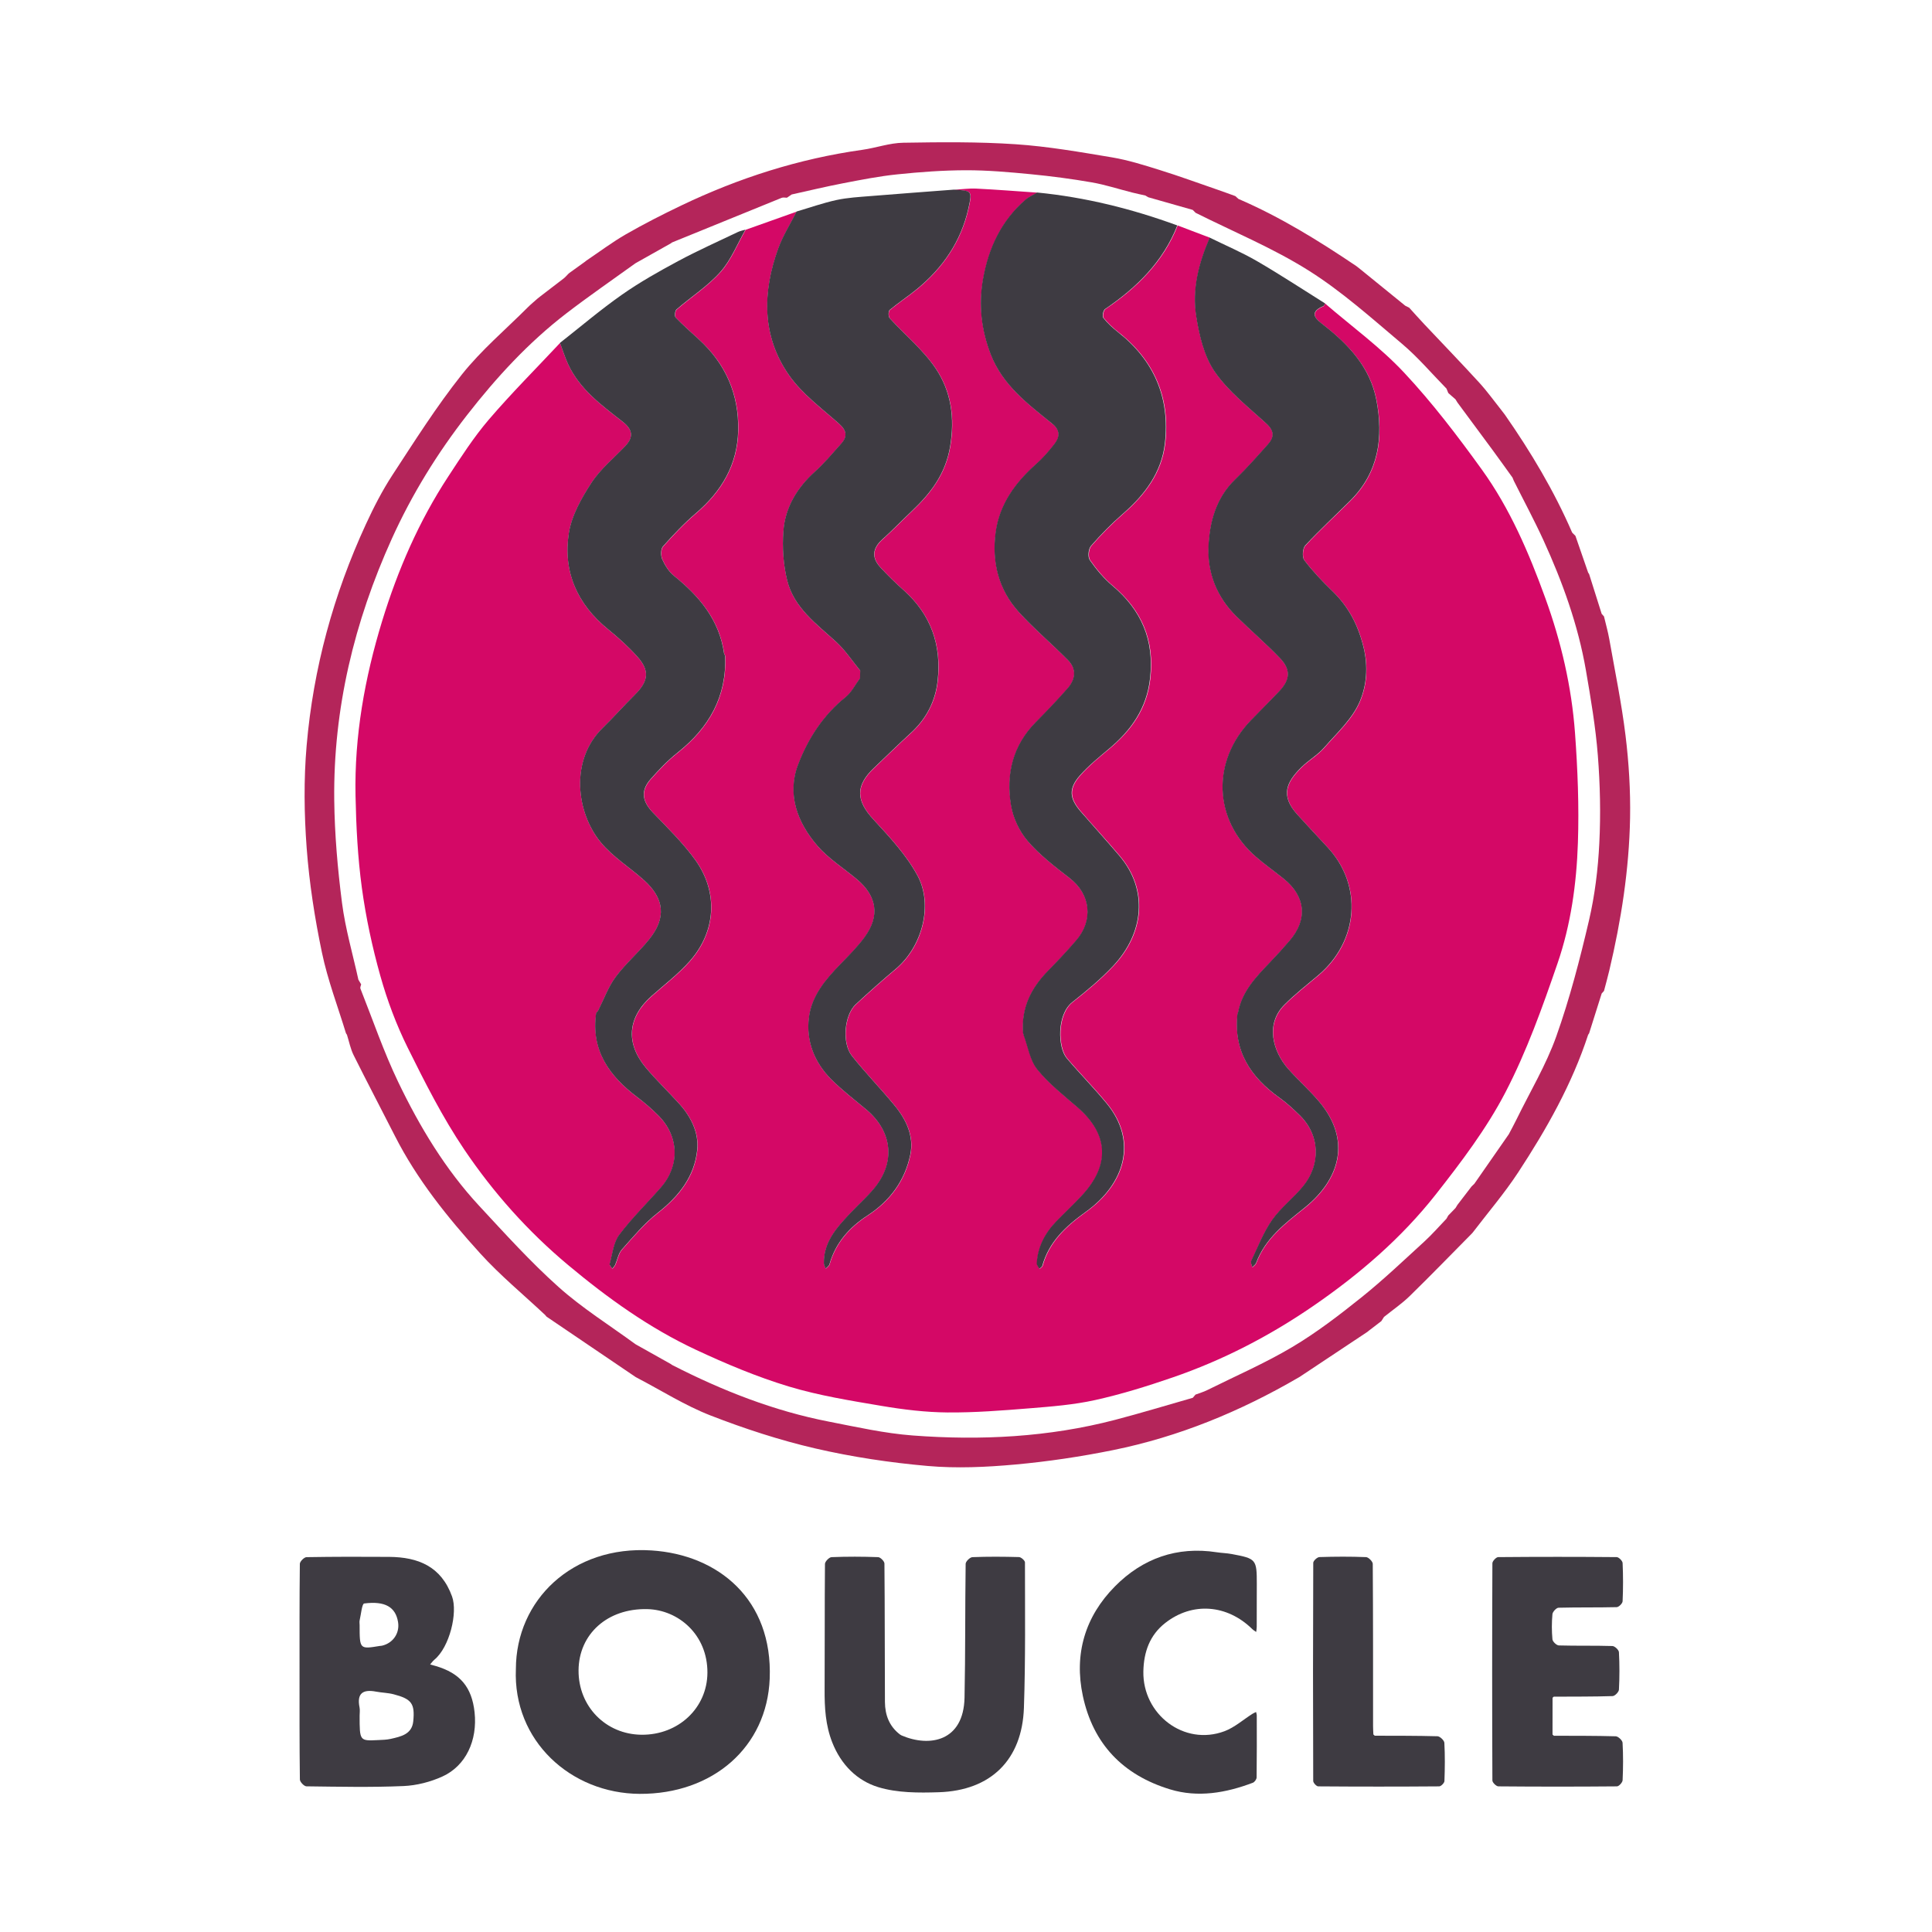 <?xml version="1.0" encoding="utf-8"?>
<!-- Generator: Adobe Illustrator 27.4.0, SVG Export Plug-In . SVG Version: 6.00 Build 0)  -->
<svg version="1.1" id="Calque_1" xmlns="http://www.w3.org/2000/svg" xmlns:xlink="http://www.w3.org/1999/xlink" x="0px" y="0px"
	 viewBox="0 0 500 500" style="enable-background:new 0 0 500 500;" xml:space="preserve">
<style type="text/css">
	.stab{fill:#B4255A;}
	.stcd{fill:#3E3B42;}
	.stef{fill:#B83662;}
	.stgh{fill:#D40866;}
</style>
<g>
	<g>
		<path class="stab" d="M407.72,138.68c1.1,3.17,2.19,6.34,3.29,9.51c0.08,0.12,0.17,0.25,0.25,0.37c1.08,3.43,2.17,6.87,3.25,10.3
			c0.2,0.22,0.4,0.45,0.6,0.67c0.46,1.96,1.02,3.89,1.37,5.87c1.47,8.32,3.19,16.61,4.21,24.99c0.86,7.06,1.3,14.23,1.17,21.34
			c-0.25,13.33-2.3,26.47-5.38,39.45c-0.42,1.77-0.91,3.52-1.37,5.27c-0.2,0.22-0.4,0.45-0.6,0.67c-1.08,3.43-2.17,6.87-3.25,10.3
			c-0.08,0.12-0.17,0.25-0.25,0.37c-4.19,12.81-10.77,24.42-18.1,35.61c-3.56,5.43-7.82,10.4-11.77,15.58
			c-0.1,0.11-0.2,0.22-0.3,0.33c-5.31,5.36-10.56,10.79-15.96,16.06c-2.05,2-4.46,3.65-6.7,5.45c-0.23,0.36-0.46,0.72-0.69,1.08
			c-1.1,0.84-2.2,1.69-3.3,2.53c-0.09,0.08-0.18,0.15-0.27,0.23c-5.85,3.89-11.71,7.78-17.56,11.67c-0.13,0.08-0.27,0.15-0.4,0.23
			c-15,8.73-30.89,15.28-47.91,18.73c-8.35,1.69-16.83,2.96-25.32,3.73c-7.51,0.68-15.17,1.03-22.66,0.37
			c-9.76-0.86-19.55-2.33-29.1-4.54c-9.21-2.14-18.3-5.11-27.12-8.54c-6.59-2.57-12.68-6.45-18.99-9.74
			c-0.14-0.08-0.27-0.15-0.41-0.23c-7.67-5.2-15.34-10.4-23.01-15.6c-0.12-0.14-0.23-0.28-0.35-0.42
			c-5.64-5.3-11.66-10.25-16.84-15.97c-8.44-9.31-16.34-19.11-22.08-30.43c-3.53-6.96-7.18-13.87-10.66-20.86
			c-0.81-1.64-1.16-3.51-1.72-5.27c-0.08-0.13-0.17-0.25-0.25-0.38c-2.12-6.95-4.74-13.79-6.22-20.88
			c-1.86-8.9-3.27-17.97-3.95-27.03c-0.66-8.81-0.77-17.77-0.01-26.57c1.72-19.94,6.94-39.07,15.34-57.27
			c2.02-4.38,4.24-8.71,6.87-12.74c5.76-8.81,11.41-17.75,17.94-25.97c5.02-6.32,11.32-11.64,17.06-17.39
			c0.82-0.82,1.72-1.55,2.58-2.32c0.25-0.2,0.5-0.4,0.75-0.59c1.99-1.52,3.99-3.04,5.97-4.58c0.44-0.34,0.8-0.78,1.19-1.17
			c0.1-0.09,0.21-0.18,0.31-0.27c1.34-0.97,2.69-1.93,4.03-2.9c0.11-0.09,0.22-0.18,0.33-0.27c3.42-2.3,6.72-4.79,10.28-6.84
			c4.65-2.67,9.45-5.11,14.29-7.43c14.91-7.14,30.49-12.12,46.9-14.42c3.55-0.5,7.04-1.78,10.58-1.83
			c9.69-0.16,19.42-0.26,29.08,0.39c8.35,0.56,16.67,2.02,24.94,3.4c4.16,0.7,8.24,1.99,12.28,3.25c5.07,1.58,10.07,3.41,15.09,5.14
			c1.52,0.52,3.03,1.09,4.54,1.63c0.27,0.24,0.54,0.49,0.8,0.73c10.82,4.66,20.78,10.82,30.52,17.39c0.36,0.28,0.72,0.57,1.08,0.85
			c3.86,3.13,7.71,6.27,11.57,9.4c0.34,0.17,0.68,0.34,1.02,0.51c1.32,1.45,2.61,2.91,3.95,4.33c4.73,5.02,9.53,9.98,14.18,15.07
			c2.08,2.27,3.88,4.8,5.81,7.22c0.28,0.36,0.55,0.72,0.83,1.08c6.72,9.65,12.73,19.7,17.41,30.51
			C407.17,138.14,407.44,138.41,407.72,138.68z M309.4,360.92c1-0.38,2.04-0.67,2.99-1.14c7.38-3.67,14.98-6.97,22.05-11.17
			c6.32-3.76,12.23-8.3,17.99-12.92c5.63-4.52,10.87-9.52,16.21-14.4c2.01-1.84,3.8-3.91,5.7-5.88c0.16-0.28,0.31-0.56,0.47-0.84
			c0.62-0.64,1.25-1.29,1.87-1.93c0.17-0.28,0.34-0.55,0.51-0.83c1.22-1.59,2.44-3.18,3.66-4.77c0.23-0.22,0.47-0.44,0.7-0.67
			c2.9-4.17,5.81-8.35,8.71-12.52c0.07-0.1,0.14-0.2,0.21-0.3c0.68-1.31,1.4-2.6,2.04-3.92c3.48-7.12,7.62-14.01,10.26-21.43
			c3.47-9.76,6.09-19.86,8.45-29.96c1.52-6.53,2.35-13.31,2.68-20.01c0.38-7.55,0.21-15.17-0.38-22.71
			c-0.58-7.39-1.83-14.74-3.09-22.06c-2.03-11.72-6.05-22.84-10.98-33.63c-2.39-5.22-5.12-10.29-7.69-15.43
			c-0.11-0.26-0.21-0.53-0.32-0.79c-1.73-2.4-3.44-4.8-5.19-7.18c-3.01-4.09-6.04-8.17-9.06-12.25c-0.17-0.28-0.34-0.55-0.51-0.83
			c-0.62-0.54-1.24-1.08-1.86-1.63c-0.16-0.38-0.32-0.76-0.47-1.15c-3.83-3.9-7.38-8.12-11.54-11.62
			c-7.84-6.61-15.56-13.54-24.19-18.97c-9.21-5.79-19.42-10.01-29.2-14.91c-0.25-0.25-0.5-0.5-0.75-0.75
			c-3.83-1.09-7.66-2.18-11.5-3.27c-0.25-0.15-0.5-0.3-0.76-0.45c-1.16-0.26-2.32-0.5-3.47-0.79c-3.46-0.88-6.88-2-10.38-2.61
			c-5.22-0.91-10.48-1.6-15.75-2.11c-5.59-0.54-11.2-1.04-16.81-1.03c-5.92,0.01-11.86,0.45-17.75,1.06
			c-4.69,0.48-9.34,1.4-13.97,2.29c-4.48,0.86-8.93,1.93-13.39,2.92c-0.41,0.28-0.82,0.56-1.24,0.84c-0.46,0-0.97-0.13-1.36,0.03
			c-9.46,3.83-18.9,7.69-28.35,11.54c-0.12,0.08-0.24,0.17-0.35,0.25c-2.92,1.64-5.84,3.28-8.76,4.93c-0.13,0.08-0.27,0.15-0.4,0.23
			c-5.97,4.31-12.04,8.48-17.88,12.97c-9.8,7.53-18.11,16.59-25.68,26.3c-7.71,9.9-14.27,20.53-19.46,31.99
			c-9.73,21.5-15.17,43.98-14.91,67.62c0.1,8.89,0.88,17.81,2.01,26.63c0.86,6.7,2.79,13.26,4.24,19.88
			c0.24,0.41,0.48,0.81,0.72,1.22c-0.08,0.36-0.31,0.79-0.2,1.07c3.21,8.09,6.03,16.38,9.79,24.21
			c5.57,11.59,12.2,22.62,21.02,32.11c6.64,7.15,13.21,14.43,20.47,20.92c6.13,5.48,13.21,9.9,19.88,14.79
			c0.13,0.08,0.27,0.15,0.4,0.23c2.92,1.64,5.84,3.28,8.77,4.92c0.12,0.08,0.24,0.17,0.35,0.25c12.91,6.61,26.31,11.89,40.59,14.66
			c7.18,1.4,14.39,3.03,21.66,3.58c17.63,1.33,35.19,0.45,52.41-4.05c6.73-1.76,13.39-3.79,20.08-5.7
			C308.9,361.48,309.15,361.2,309.4,360.92z"/>
		<path class="stcd" d="M133.51,431.92c0.04-17.8,14.59-31.98,35.09-30.67c17.3,1.1,31.4,12.69,30.6,33.16
			c-0.69,17.74-14.72,29.93-33.65,29.84C147.73,464.15,132.72,450.54,133.51,431.92z M166.03,448.95c9.53,0.09,17-6.92,17.05-16.05
			c0.05-9.81-7.46-16.26-15.54-16.46c-10.36-0.25-17.74,6.48-17.81,15.83C149.66,441.6,156.76,448.86,166.03,448.95z"/>
		<path class="stcd" d="M77.52,432.63c0-9.3-0.03-18.61,0.08-27.91c0.01-0.61,1.11-1.72,1.73-1.73c7.12-0.12,14.25-0.12,21.38-0.07
			c7.51,0.06,13.46,2.44,16.28,10.24c1.52,4.2-0.64,13.13-4.57,16.37c-0.42,0.35-0.74,0.82-1.1,1.23c0.48,0.13,0.95,0.26,1.43,0.4
			c6.33,1.85,9.36,5.46,10.07,11.96c0.79,7.29-2.24,13.87-8.33,16.64c-3.1,1.41-6.66,2.32-10.06,2.47
			c-8.36,0.36-16.75,0.17-25.13,0.07c-0.6-0.01-1.68-1.14-1.69-1.76C77.49,451.24,77.52,441.93,77.52,432.63z M93.07,444.04
			c0,6.52,0,6.53,4.78,6.29c1.09-0.05,2.21-0.07,3.27-0.31c2.63-0.6,5.49-1.17,5.83-4.55c0.46-4.6-0.44-5.78-5.07-6.99
			c-1.48-0.39-3.06-0.4-4.57-0.69c-3.39-0.65-5,0.44-4.26,4.09C93.19,442.57,93.07,443.31,93.07,444.04z M93.07,420.56
			c0,6.27,0,6.27,5.21,5.41c0.19-0.03,0.4-0.02,0.59-0.07c2.87-0.67,4.63-3.27,4.14-6.15c-0.64-3.83-3.33-5.47-8.76-4.77
			c-0.58,0.07-0.82,2.86-1.18,4.39C92.99,419.76,93.07,420.17,93.07,420.56z"/>
		<path class="stcd" d="M233.35,449.14c7.22,3.09,16.03,1.56,16.27-9.79c0.24-11.54,0.13-23.09,0.29-34.64
			c0.01-0.61,1.11-1.69,1.74-1.72c4.02-0.16,8.05-0.13,12.07-0.02c0.55,0.02,1.54,0.9,1.54,1.38c0,12.54,0.16,25.08-0.27,37.6
			c-0.45,13.48-8.54,21.45-22.04,21.88c-5.23,0.17-10.76,0.18-15.67-1.32c-5.47-1.67-9.62-5.81-11.88-11.54
			c-1.77-4.49-2.02-9.06-1.99-13.76c0.06-10.82-0.01-21.65,0.09-32.47c0.01-0.62,1.09-1.73,1.7-1.75c4.02-0.16,8.05-0.15,12.07,0
			c0.58,0.02,1.62,1.07,1.62,1.65c0.11,11.94,0.07,23.89,0.13,35.83c0.02,3.36,1.12,6.31,3.91,8.43
			C233.07,448.98,233.21,449.06,233.35,449.14z"/>
		<path class="stcd" d="M325.25,413.51c0,2.51,0.01,5.02-0.01,7.52c0,0.44-0.09,0.88-0.14,1.32c-0.35-0.25-0.73-0.46-1.03-0.76
			c-6.49-6.36-15.49-7.09-22.54-1.54c-3.98,3.13-5.54,7.49-5.63,12.56c-0.18,11.07,10.53,19.35,21.01,15.42
			c2.6-0.98,4.82-2.97,7.21-4.49c0.3-0.19,0.63-0.32,0.95-0.48c0.06,0.3,0.18,0.6,0.18,0.91c0.01,5.35,0.03,10.69-0.04,16.04
			c-0.01,0.47-0.53,1.19-0.97,1.36c-6.98,2.64-14.22,3.91-21.44,1.71c-12.26-3.74-19.91-11.81-22.56-24.17
			c-2.32-10.86,0.58-20.55,8.3-28.35c7.14-7.23,16.04-10.43,26.34-8.84c1.29,0.2,2.6,0.22,3.88,0.46c6.37,1.19,6.5,1.36,6.5,7.77
			C325.25,411.13,325.25,412.32,325.25,413.51z"/>
		<path class="stcd" d="M401.8,439.38c0,3.17-0.01,6.34-0.01,9.52c0.11,0.1,0.23,0.2,0.34,0.31c5.34,0.02,10.69-0.01,16.03,0.14
			c0.63,0.02,1.73,1.06,1.76,1.68c0.18,3.22,0.16,6.47,0.01,9.69c-0.03,0.58-0.95,1.59-1.47,1.59c-10.23,0.09-20.46,0.09-30.68,0
			c-0.55,0-1.55-0.99-1.55-1.52c-0.08-18.74-0.08-37.48,0-56.22c0-0.55,0.97-1.58,1.49-1.59c10.23-0.09,20.46-0.09,30.68,0
			c0.54,0,1.51,0.98,1.53,1.53c0.15,3.29,0.15,6.6,0,9.89c-0.02,0.56-0.98,1.52-1.53,1.53c-5.01,0.12-10.03,0.02-15.04,0.15
			c-0.57,0.01-1.53,1.04-1.59,1.66c-0.2,2.16-0.2,4.36,0,6.52c0.06,0.6,1.07,1.57,1.67,1.58c4.62,0.13,9.24,0.01,13.85,0.15
			c0.61,0.02,1.66,1.01,1.69,1.6c0.17,3.22,0.17,6.47,0,9.69c-0.03,0.61-1.05,1.65-1.63,1.67c-5.08,0.16-10.16,0.12-15.24,0.15
			C402.02,439.19,401.91,439.29,401.8,439.38z"/>
		<path class="stcd" d="M355.78,449.2c5.41,0.02,10.83-0.01,16.24,0.14c0.64,0.02,1.75,1.08,1.78,1.7c0.18,3.29,0.14,6.6,0.02,9.9
			c-0.02,0.49-0.88,1.37-1.36,1.37c-10.43,0.08-20.86,0.08-31.3,0c-0.46,0-1.3-0.91-1.3-1.4c-0.07-18.82-0.07-37.63,0.01-56.45
			c0-0.52,1.02-1.47,1.59-1.49c4.02-0.13,8.06-0.15,12.08,0.01c0.62,0.02,1.72,1.13,1.73,1.74c0.1,14,0.07,27.99,0.08,41.99
			c0,0.72,0.05,1.45,0.08,2.17C355.55,449,355.66,449.1,355.78,449.2z"/>
		<path class="stef" d="M364.72,79.65c-0.34-0.17-0.68-0.34-1.02-0.51C364.04,79.31,364.38,79.48,364.72,79.65z"/>
		<path class="stef" d="M407.72,138.68c-0.27-0.27-0.55-0.54-0.82-0.81C407.17,138.14,407.44,138.41,407.72,138.68z"/>
		<path class="stef" d="M389.49,107.36c-0.28-0.36-0.55-0.72-0.83-1.08C388.94,106.64,389.21,107,389.49,107.36z"/>
		<path class="stef" d="M352.12,69.74c-0.36-0.28-0.72-0.57-1.08-0.85C351.41,69.17,351.77,69.46,352.12,69.74z"/>
		<path class="stef" d="M139.91,76.67c-0.25,0.2-0.5,0.4-0.75,0.59C139.4,77.07,139.65,76.87,139.91,76.67z"/>
		<path class="stef" d="M320.53,51.5c-0.27-0.24-0.54-0.49-0.8-0.73C319.99,51.01,320.26,51.26,320.53,51.5z"/>
		<path class="stef" d="M141.09,340.33c0.12,0.14,0.23,0.28,0.35,0.42C141.32,340.61,141.2,340.47,141.09,340.33z"/>
		<path class="stef" d="M147.38,70.64c-0.1,0.09-0.21,0.18-0.31,0.27C147.17,70.83,147.27,70.74,147.38,70.64z"/>
		<path class="stef" d="M151.73,67.48c-0.11,0.09-0.22,0.18-0.33,0.27C151.52,67.66,151.63,67.57,151.73,67.48z"/>
		<path class="stef" d="M204.87,50.33c-0.41,0.28-0.82,0.56-1.24,0.84C204.04,50.89,204.45,50.61,204.87,50.33z"/>
		<path class="stef" d="M92.72,253.54c0.24,0.41,0.48,0.81,0.72,1.22C93.21,254.35,92.96,253.94,92.72,253.54z"/>
		<path class="stef" d="M374.81,101.73c-0.16-0.38-0.32-0.76-0.47-1.15C374.49,100.97,374.65,101.35,374.81,101.73z"/>
		<path class="stef" d="M377.19,104.18c-0.17-0.28-0.34-0.55-0.51-0.83C376.84,103.63,377.01,103.91,377.19,104.18z"/>
		<path class="stef" d="M380.84,307.06c0.23-0.22,0.47-0.44,0.7-0.67C381.31,306.61,381.08,306.84,380.84,307.06z"/>
		<path class="stef" d="M376.67,312.65c0.17-0.28,0.34-0.55,0.51-0.83C377.01,312.1,376.84,312.37,376.67,312.65z"/>
		<path class="stef" d="M374.34,315.42c0.16-0.28,0.31-0.56,0.47-0.84C374.65,314.86,374.49,315.14,374.34,315.42z"/>
		<path class="stef" d="M297.15,51.06c-0.25-0.15-0.5-0.3-0.76-0.45C296.65,50.75,296.9,50.91,297.15,51.06z"/>
		<path class="stgh" d="M342.9,78.52c6.87,5.92,14.3,11.31,20.46,17.89c7.31,7.81,13.85,16.4,20.12,25.09
			c7.3,10.12,12.19,21.55,16.44,33.27c4.11,11.32,6.81,22.95,7.69,34.91c0.69,9.45,1.07,18.98,0.75,28.44
			c-0.35,10.56-1.82,21.15-5.26,31.16c-3.91,11.37-7.99,22.82-13.51,33.44c-4.89,9.4-11.44,18.04-18.02,26.41
			c-8.91,11.32-19.8,20.68-31.71,28.86c-11.35,7.8-23.45,14.05-36.44,18.51c-6.56,2.26-13.22,4.33-19.98,5.83
			c-5.55,1.23-11.3,1.68-16.99,2.14c-7.08,0.57-14.18,1.13-21.27,1.07c-5.68-0.05-11.39-0.74-17-1.69
			c-8.1-1.37-16.29-2.68-24.12-5.05c-8.2-2.49-16.2-5.85-23.98-9.49c-12.07-5.65-22.84-13.38-33.06-21.93
			c-10.4-8.69-19.35-18.74-26.86-29.87c-5.62-8.32-10.2-17.4-14.67-26.42c-2.92-5.9-5.27-12.17-7.05-18.51
			c-2.1-7.46-3.74-15.12-4.79-22.8c-1.07-7.89-1.48-15.9-1.64-23.86c-0.31-15.42,2.38-30.46,6.88-45.17
			c4.05-13.22,9.52-25.84,17.12-37.43c3.3-5.04,6.59-10.16,10.49-14.72c5.87-6.85,12.27-13.25,18.44-19.84
			c0.69,1.84,1.27,3.73,2.1,5.51c3.03,6.54,8.7,10.64,14.14,14.9c2.51,1.96,2.9,3.89,0.69,6.24c-2.98,3.17-6.49,6-8.82,9.59
			c-2.58,3.98-5.13,8.49-5.83,13.05c-1.53,9.96,2.21,18.35,10.14,24.8c2.7,2.2,5.32,4.56,7.64,7.15c3.21,3.59,2.84,6.32-0.68,9.81
			c-2.84,2.81-5.49,5.81-8.34,8.6c-8.55,8.35-6.8,21.96-0.5,29.59c3.12,3.78,7.51,6.49,11.21,9.81c5.31,4.77,5.79,9.77,1.33,15.31
			c-2.73,3.38-6.09,6.26-8.68,9.73c-1.91,2.57-3.02,5.73-4.49,8.63c-0.18,0.25-0.36,0.49-0.54,0.74
			c-1.38,9.69,3.43,16.31,10.69,21.79c1.94,1.46,3.8,3.08,5.51,4.81c5.28,5.35,5.49,12.89,0.55,18.53
			c-3.59,4.1-7.54,7.93-10.79,12.28c-1.5,2.01-1.74,4.96-2.46,7.52c-0.09,0.32,0.44,0.8,0.68,1.21c0.26-0.33,0.6-0.63,0.76-1
			c0.59-1.32,0.82-2.92,1.72-3.94c2.94-3.31,5.83-6.79,9.29-9.5c5.48-4.28,9.54-9.42,10.22-16.33c0.44-4.4-1.61-8.52-4.65-11.89
			c-2.84-3.15-5.93-6.09-8.64-9.33c-5.35-6.4-4.73-13.08,1.47-18.56c3.37-2.98,6.99-5.75,9.94-9.1c6.73-7.66,7.35-17.79,1.41-26.06
			c-3.2-4.45-7.19-8.35-11.01-12.33c-2.77-2.89-3.23-5.65-0.58-8.65c2.15-2.44,4.44-4.84,6.98-6.86c8.1-6.45,12.75-14.48,12.3-25.07
			c-0.09-0.18-0.18-0.36-0.26-0.53c-1.23-8.7-6.38-14.83-12.95-20.13c-1.33-1.07-2.35-2.7-3.06-4.28c-0.42-0.94-0.4-2.68,0.2-3.37
			c2.66-3,5.44-5.94,8.49-8.55c6.64-5.68,10.76-12.54,10.96-21.43c0.21-9.38-3.23-17.23-10.15-23.56c-2.04-1.87-4.12-3.69-6.03-5.68
			c-0.33-0.34-0.19-1.73,0.21-2.08c3.77-3.27,8.08-6.03,11.36-9.71c2.77-3.11,4.38-7.26,6.5-10.95c4.4-1.57,8.81-3.13,13.21-4.7
			c-1.61,3.19-3.56,6.26-4.77,9.6c-4.09,11.31-4.26,22.65,2.82,32.77c3.38,4.84,8.44,8.55,12.93,12.54
			c1.98,1.76,2.25,3.27,0.56,5.15c-2.2,2.45-4.31,5.02-6.75,7.21c-4.66,4.19-7.76,9.28-8.21,15.47c-0.31,4.21-0.03,8.65,0.99,12.74
			c1.76,7.1,7.62,11.26,12.72,15.94c2.35,2.15,4.14,4.91,6.18,7.39c-0.01,0.65-0.03,1.3-0.04,1.95c-1.22,1.64-2.16,3.63-3.71,4.87
			c-5.83,4.67-9.78,10.83-12.33,17.51c-2.93,7.7-0.17,15.02,5.02,21.02c2.88,3.33,6.79,5.78,10.21,8.65
			c5.2,4.37,5.99,9.48,2.02,14.92c-1.85,2.54-4.12,4.8-6.32,7.07c-3.84,3.97-7.45,8.18-8.13,13.83c-0.74,6.16,1.45,11.62,5.82,15.99
			c2.78,2.79,5.94,5.21,8.97,7.73c6.97,5.81,7.65,13.86,1.97,20.59c-1.9,2.25-4.11,4.23-6.14,6.38c-3.46,3.67-6.86,7.38-6.74,12.91
			c0.01,0.45,0.31,0.9,0.47,1.34c0.34-0.36,0.86-0.68,0.98-1.1c1.57-5.56,5.14-9.58,9.86-12.65c5.81-3.78,9.68-9.02,11.06-15.75
			c0.99-4.79-1.07-9.06-4.07-12.72c-3.58-4.36-7.54-8.4-11.04-12.82c-2.64-3.33-1.97-10.6,0.98-13.34c3.39-3.15,6.85-6.22,10.39-9.2
			c6.84-5.76,9.7-16.54,5.61-24.11c-2.88-5.33-7.2-9.98-11.36-14.48c-4.58-4.95-4.79-8.79,0.13-13.44c3.14-2.97,6.21-6.02,9.41-8.93
			c4.02-3.66,6.42-8.2,7.02-13.52c1.04-9.22-1.69-17.15-8.73-23.45c-2.11-1.88-4.15-3.86-6.06-5.94c-2.32-2.52-2.11-4.94,0.5-7.28
			c2.6-2.33,5.02-4.86,7.56-7.26c4.89-4.64,8.74-9.59,9.96-16.71c1.27-7.44,0.28-14.29-3.72-20.24c-3.25-4.83-7.97-8.67-11.93-13.04
			c-0.37-0.4-0.35-1.82,0.02-2.12c2.27-1.89,4.76-3.52,7.04-5.39c6.7-5.51,11.41-12.33,13.33-20.89c1.02-4.56,0.98-4.57-3.79-4.85
			c1.93-0.11,3.87-0.39,5.79-0.3c5.28,0.26,10.54,0.68,15.81,1.04c-1,0.6-2.11,1.06-2.97,1.81c-6.35,5.47-9.65,12.62-11.07,20.7
			c-1.16,6.63-0.42,13.09,2.03,19.41c3.09,8,9.65,12.84,15.94,17.94c2.11,1.71,1.9,3.45,0.5,5.25c-1.42,1.81-2.94,3.59-4.66,5.11
			c-5.42,4.8-9.54,10.45-10.52,17.71c-1.03,7.66,0.73,14.87,6.03,20.69c3.98,4.37,8.55,8.21,12.71,12.43
			c2.28,2.31,1.87,4.97-0.12,7.26c-2.63,3.01-5.4,5.9-8.21,8.73c-6.01,6.06-7.77,13.52-6.43,21.58c0.54,3.26,2.17,6.73,4.32,9.23
			c3.13,3.63,7.04,6.63,10.86,9.59c5.53,4.28,6.1,10.97,1.7,16.08c-2.36,2.75-4.85,5.39-7.39,7.98c-4.38,4.46-6.87,9.63-6.38,16.01
			c0.06,0.17,0.12,0.34,0.17,0.51c1.14,3.02,1.64,6.54,3.55,8.93c2.96,3.69,6.81,6.68,10.42,9.81c8.26,7.16,8.27,15.09,1.09,22.81
			c-2.11,2.27-4.38,4.39-6.54,6.61c-2.96,3.05-4.88,6.62-5.11,10.93c-0.03,0.46,0.44,0.94,0.68,1.41c0.26-0.25,0.67-0.46,0.76-0.76
			c1.73-6.27,6.14-10.3,11.21-13.94c10.22-7.33,13.4-18.32,5.54-27.98c-3.31-4.07-7.04-7.81-10.43-11.82
			c-2.33-2.76-2.61-11.31,1.43-14.49c3.72-2.93,7.4-5.99,10.63-9.44c7.88-8.42,9.09-19.61,1.57-28.46c-3.28-3.86-6.69-7.6-10-11.43
			c-2.98-3.44-3.19-5.99-0.19-9.38c2.24-2.53,4.91-4.71,7.52-6.89c5.73-4.81,9.74-10.4,10.61-18.21c1.12-9.94-2.25-17.68-9.77-24.01
			c-2.23-1.88-4.16-4.21-5.83-6.61c-0.56-0.8-0.37-2.88,0.31-3.66c2.54-2.93,5.29-5.73,8.22-8.28c5.67-4.93,10.04-10.68,10.91-18.27
			c1.34-11.74-2.76-21.41-12.12-28.77c-1.39-1.09-2.72-2.32-3.82-3.7c-0.33-0.41-0.03-1.94,0.45-2.27
			c8.19-5.55,15.01-12.24,18.71-21.65c2.78,1.05,5.55,2.1,8.33,3.16c-2.81,6.49-4.61,13.32-3.5,20.31
			c0.79,4.98,2.04,10.4,4.81,14.42c3.55,5.14,8.75,9.18,13.43,13.48c2,1.84,1.95,3.45,0.38,5.22c-2.76,3.11-5.51,6.24-8.5,9.11
			c-4.95,4.76-6.63,10.94-6.93,17.32c-0.32,6.93,2.17,13.23,7.26,18.22c3.72,3.64,7.68,7.04,11.27,10.8
			c2.84,2.98,2.6,5.54-0.29,8.58c-2.39,2.52-4.87,4.96-7.28,7.46c-10.24,10.62-9.69,25.79,1.32,35.34c2.33,2.02,4.86,3.79,7.25,5.73
			c5.64,4.57,6.17,10.5,1.43,15.99c-1.63,1.88-3.3,3.73-5.02,5.53c-3.6,3.76-7.23,7.48-8.26,12.88c-0.07,0.17-0.13,0.35-0.2,0.52
			c-1.08,9.63,3.42,16.42,10.94,21.76c1.82,1.29,3.47,2.85,5.08,4.4c5.46,5.24,5.54,12.89,0.94,18.49
			c-2.51,3.05-5.77,5.52-8.01,8.72c-2.26,3.22-3.7,7.02-5.41,10.61c-0.19,0.39,0.19,1.06,0.3,1.6c0.34-0.36,0.84-0.66,1-1.09
			c2.36-6.37,7.44-10.21,12.52-14.28c9.02-7.24,12.28-17.43,3.78-27.49c-2.49-2.95-5.41-5.54-7.97-8.43c-4-4.51-6-11.59-1.07-16.57
			c2.73-2.76,5.82-5.18,8.8-7.68c10.37-8.73,11.71-23.24,2.33-33.24c-2.57-2.74-5.11-5.52-7.65-8.29c-4.59-5.01-2.89-8.5,0.99-12.33
			c1.82-1.8,4.15-3.11,5.82-5.02c3.34-3.81,7.34-7.46,9.26-11.95c1.78-4.15,2.24-9.05,0.98-14.12c-1.43-5.77-3.88-10.45-8.06-14.49
			c-2.58-2.5-5.08-5.13-7.25-7.98c-0.61-0.8-0.47-3.08,0.24-3.84c3.72-4.01,7.75-7.73,11.63-11.58c7.38-7.33,8.64-16.35,6.78-26.03
			c-1.6-8.37-7.03-14.21-13.51-19.31c-1.7-1.34-4.53-3.22-0.17-5.05C342.71,79.1,342.77,78.74,342.9,78.52z"/>
		<path class="stcd" d="M222.62,173.55c-2.04-2.48-3.84-5.24-6.18-7.39c-5.1-4.68-10.96-8.84-12.72-15.94
			c-1.01-4.09-1.3-8.52-0.99-12.74c0.45-6.18,3.55-11.28,8.21-15.47c2.44-2.19,4.55-4.76,6.75-7.21c1.69-1.88,1.42-3.39-0.56-5.15
			c-4.5-4-9.55-7.71-12.93-12.54c-7.08-10.12-6.91-21.46-2.82-32.77c1.21-3.34,3.16-6.41,4.77-9.6c3.45-1.01,6.85-2.22,10.35-2.98
			c2.88-0.62,5.87-0.78,8.82-1.02c7.17-0.59,14.34-1.11,21.51-1.66c4.76,0.27,4.81,0.28,3.79,4.85
			c-1.92,8.57-6.63,15.39-13.33,20.89c-2.28,1.88-4.77,3.5-7.04,5.39c-0.37,0.31-0.38,1.72-0.02,2.12
			c3.97,4.37,8.69,8.21,11.93,13.04c4,5.95,4.98,12.8,3.72,20.24c-1.21,7.13-5.07,12.08-9.96,16.71c-2.54,2.4-4.96,4.93-7.56,7.26
			c-2.61,2.34-2.83,4.76-0.5,7.28c1.92,2.08,3.95,4.06,6.06,5.94c7.04,6.3,9.77,14.22,8.73,23.45c-0.6,5.32-2.99,9.86-7.02,13.52
			c-3.2,2.91-6.27,5.96-9.41,8.93c-4.92,4.65-4.71,8.49-0.13,13.44c4.16,4.51,8.48,9.15,11.36,14.48
			c4.09,7.57,1.22,18.35-5.61,24.11c-3.54,2.98-7.01,6.05-10.39,9.2c-2.95,2.75-3.61,10.02-0.98,13.34
			c3.5,4.41,7.46,8.46,11.04,12.82c3,3.65,5.06,7.93,4.07,12.72c-1.39,6.72-5.25,11.97-11.06,15.75c-4.73,3.07-8.29,7.08-9.86,12.65
			c-0.12,0.43-0.64,0.74-0.98,1.1c-0.16-0.45-0.46-0.89-0.47-1.34c-0.11-5.53,3.29-9.24,6.74-12.91c2.03-2.15,4.24-4.13,6.14-6.38
			c5.68-6.73,5-14.78-1.97-20.59c-3.03-2.53-6.19-4.95-8.97-7.73c-4.36-4.37-6.56-9.83-5.82-15.99c0.68-5.65,4.29-9.87,8.13-13.83
			c2.2-2.27,4.47-4.53,6.32-7.07c3.97-5.44,3.18-10.55-2.02-14.92c-3.42-2.87-7.33-5.32-10.21-8.65c-5.19-6-7.95-13.33-5.02-21.02
			c2.55-6.69,6.5-12.84,12.33-17.51c1.54-1.24,2.49-3.23,3.71-4.87C222.59,174.85,222.6,174.2,222.62,173.55z"/>
		<path class="stcd" d="M264.75,267.33c-0.49-6.38,2-11.54,6.38-16.01c2.54-2.59,5.03-5.23,7.39-7.98c4.4-5.11,3.83-11.8-1.7-16.08
			c-3.82-2.96-7.74-5.96-10.86-9.59c-2.15-2.5-3.78-5.97-4.32-9.23c-1.34-8.07,0.42-15.52,6.43-21.58c2.81-2.84,5.58-5.73,8.21-8.73
			c2-2.28,2.41-4.94,0.12-7.26c-4.16-4.22-8.72-8.06-12.71-12.43c-5.3-5.82-7.06-13.03-6.03-20.69c0.98-7.27,5.1-12.91,10.52-17.71
			c1.72-1.52,3.24-3.3,4.66-5.11c1.4-1.79,1.6-3.54-0.5-5.25c-6.29-5.09-12.84-9.94-15.94-17.94c-2.45-6.32-3.18-12.79-2.03-19.41
			c1.41-8.08,4.72-15.24,11.07-20.7c0.87-0.75,1.98-1.21,2.97-1.81c12.47,1.22,24.53,4.22,36.28,8.52
			c-3.7,9.41-10.53,16.1-18.71,21.65c-0.48,0.33-0.78,1.86-0.45,2.27c1.1,1.38,2.43,2.61,3.82,3.7
			c9.36,7.37,13.46,17.03,12.12,28.77c-0.87,7.59-5.24,13.35-10.91,18.27c-2.93,2.55-5.67,5.35-8.22,8.28
			c-0.68,0.78-0.87,2.86-0.31,3.66c1.67,2.4,3.6,4.73,5.83,6.61c7.52,6.33,10.89,14.06,9.77,24.01c-0.88,7.8-4.88,13.4-10.61,18.21
			c-2.6,2.19-5.28,4.36-7.52,6.89c-3,3.39-2.79,5.94,0.19,9.38c3.32,3.82,6.72,7.57,10,11.43c7.52,8.84,6.31,20.04-1.57,28.46
			c-3.23,3.45-6.91,6.51-10.63,9.44c-4.03,3.18-3.76,11.73-1.43,14.49c3.39,4.01,7.11,7.75,10.43,11.82
			c7.86,9.66,4.68,20.65-5.54,27.98c-5.07,3.64-9.48,7.67-11.21,13.94c-0.08,0.3-0.5,0.51-0.76,0.76c-0.24-0.47-0.71-0.95-0.68-1.41
			c0.24-4.31,2.15-7.88,5.11-10.93c2.16-2.22,4.43-4.34,6.54-6.61c7.19-7.72,7.17-15.65-1.09-22.81c-3.61-3.13-7.46-6.13-10.42-9.81
			c-1.92-2.39-2.42-5.92-3.55-8.93C264.87,267.67,264.81,267.5,264.75,267.33z"/>
		<path class="stcd" d="M320.43,261.88c1.03-5.4,4.67-9.12,8.26-12.88c1.72-1.8,3.4-3.64,5.02-5.53c4.74-5.48,4.21-11.42-1.43-15.99
			c-2.39-1.94-4.93-3.71-7.25-5.73c-11.01-9.55-11.56-24.72-1.32-35.34c2.41-2.5,4.89-4.94,7.28-7.46c2.89-3.03,3.13-5.6,0.29-8.58
			c-3.59-3.76-7.56-7.15-11.27-10.8c-5.09-4.99-7.59-11.29-7.26-18.22c0.3-6.37,1.98-12.55,6.93-17.32c2.99-2.88,5.74-6.01,8.5-9.11
			c1.57-1.77,1.61-3.38-0.38-5.22c-4.68-4.3-9.88-8.34-13.43-13.48c-2.78-4.02-4.02-9.44-4.81-14.42
			c-1.12-6.99,0.69-13.82,3.5-20.31c4.08,2.01,8.29,3.79,12.22,6.07c5.98,3.47,11.76,7.28,17.63,10.95
			c-0.12,0.23-0.19,0.59-0.38,0.67c-4.35,1.83-1.53,3.71,0.17,5.05c6.48,5.09,11.9,10.94,13.51,19.31c1.85,9.67,0.6,18.7-6.78,26.03
			c-3.88,3.86-7.91,7.58-11.63,11.58c-0.7,0.76-0.85,3.04-0.24,3.84c2.17,2.85,4.67,5.48,7.25,7.98c4.18,4.04,6.64,8.73,8.06,14.49
			c1.25,5.07,0.8,9.97-0.98,14.12c-1.92,4.49-5.93,8.14-9.26,11.95c-1.67,1.91-4,3.22-5.82,5.02c-3.88,3.83-5.58,7.33-0.99,12.33
			c2.54,2.77,5.08,5.55,7.65,8.29c9.38,10,8.04,24.51-2.33,33.24c-2.98,2.51-6.07,4.92-8.8,7.68c-4.92,4.98-2.92,12.06,1.07,16.57
			c2.56,2.89,5.48,5.48,7.97,8.43c8.5,10.07,5.24,20.25-3.78,27.49c-5.08,4.08-10.16,7.91-12.52,14.28c-0.16,0.43-0.66,0.73-1,1.09
			c-0.11-0.54-0.49-1.2-0.3-1.6c1.71-3.59,3.16-7.39,5.41-10.61c2.24-3.2,5.51-5.67,8.01-8.72c4.6-5.59,4.52-13.24-0.94-18.49
			c-1.61-1.55-3.26-3.11-5.08-4.4c-7.52-5.34-12.02-12.13-10.94-21.76C320.3,262.22,320.36,262.05,320.43,261.88z"/>
		<path class="stcd" d="M154.83,261.46c1.47-2.9,2.58-6.06,4.49-8.63c2.58-3.47,5.95-6.35,8.68-9.73c4.47-5.54,3.98-10.54-1.33-15.31
			c-3.7-3.32-8.09-6.03-11.21-9.81c-6.3-7.63-8.05-21.24,0.5-29.59c2.86-2.79,5.51-5.79,8.34-8.6c3.52-3.48,3.9-6.21,0.68-9.81
			c-2.32-2.59-4.93-4.95-7.64-7.15c-7.93-6.45-11.67-14.84-10.14-24.8c0.7-4.56,3.25-9.08,5.83-13.05c2.33-3.59,5.83-6.42,8.82-9.59
			c2.21-2.35,1.82-4.27-0.69-6.24c-5.44-4.26-11.11-8.36-14.14-14.9c-0.82-1.78-1.4-3.67-2.1-5.51c5.34-4.19,10.51-8.6,16.06-12.49
			c4.61-3.23,9.55-6.01,14.52-8.68c5.04-2.71,10.29-5.05,15.45-7.52c0.62-0.3,1.32-0.42,1.98-0.62c-2.12,3.69-3.73,7.84-6.5,10.95
			c-3.28,3.69-7.59,6.44-11.36,9.71c-0.4,0.35-0.54,1.74-0.21,2.08c1.91,1.99,3.99,3.81,6.03,5.68
			c6.91,6.34,10.35,14.18,10.15,23.56c-0.2,8.89-4.32,15.76-10.96,21.43c-3.04,2.6-5.83,5.55-8.49,8.55
			c-0.61,0.68-0.62,2.43-0.2,3.37c0.71,1.58,1.73,3.21,3.06,4.28c6.57,5.3,11.72,11.43,12.95,20.13c0.09,0.18,0.18,0.36,0.26,0.53
			c0.45,10.59-4.2,18.63-12.3,25.07c-2.54,2.02-4.83,4.41-6.98,6.86c-2.65,3.01-2.19,5.76,0.58,8.65
			c3.82,3.98,7.81,7.88,11.01,12.33c5.94,8.28,5.33,18.4-1.41,26.06c-2.95,3.35-6.57,6.12-9.94,9.1
			c-6.19,5.48-6.82,12.15-1.47,18.56c2.72,3.25,5.8,6.19,8.64,9.33c3.04,3.37,5.09,7.49,4.65,11.89
			c-0.69,6.9-4.74,12.04-10.22,16.33c-3.46,2.71-6.34,6.19-9.29,9.5c-0.9,1.02-1.14,2.62-1.72,3.94c-0.17,0.37-0.5,0.67-0.76,1
			c-0.24-0.41-0.76-0.89-0.68-1.21c0.71-2.55,0.96-5.51,2.46-7.52c3.25-4.35,7.2-8.17,10.79-12.28c4.94-5.64,4.73-13.19-0.55-18.53
			c-1.71-1.73-3.57-3.34-5.51-4.81c-7.26-5.47-12.07-12.1-10.69-21.79C154.47,261.96,154.65,261.71,154.83,261.46z"/>
		<path class="stab" d="M222.62,173.55c-0.01,0.65-0.03,1.3-0.04,1.95C222.59,174.85,222.6,174.2,222.62,173.55z"/>
		<path class="stab" d="M154.83,261.46c-0.18,0.25-0.36,0.49-0.54,0.74C154.47,261.96,154.65,261.71,154.83,261.46z"/>
		<path class="stab" d="M264.75,267.33c0.06,0.17,0.12,0.34,0.17,0.51C264.87,267.67,264.81,267.5,264.75,267.33z"/>
		<path class="stab" d="M320.43,261.88c-0.07,0.17-0.13,0.35-0.2,0.52C320.3,262.22,320.36,262.05,320.43,261.88z"/>
		<path class="stab" d="M187.67,169.71c-0.09-0.18-0.18-0.36-0.26-0.53C187.5,169.35,187.59,169.53,187.67,169.71z"/>
	</g>
</g>
</svg>
